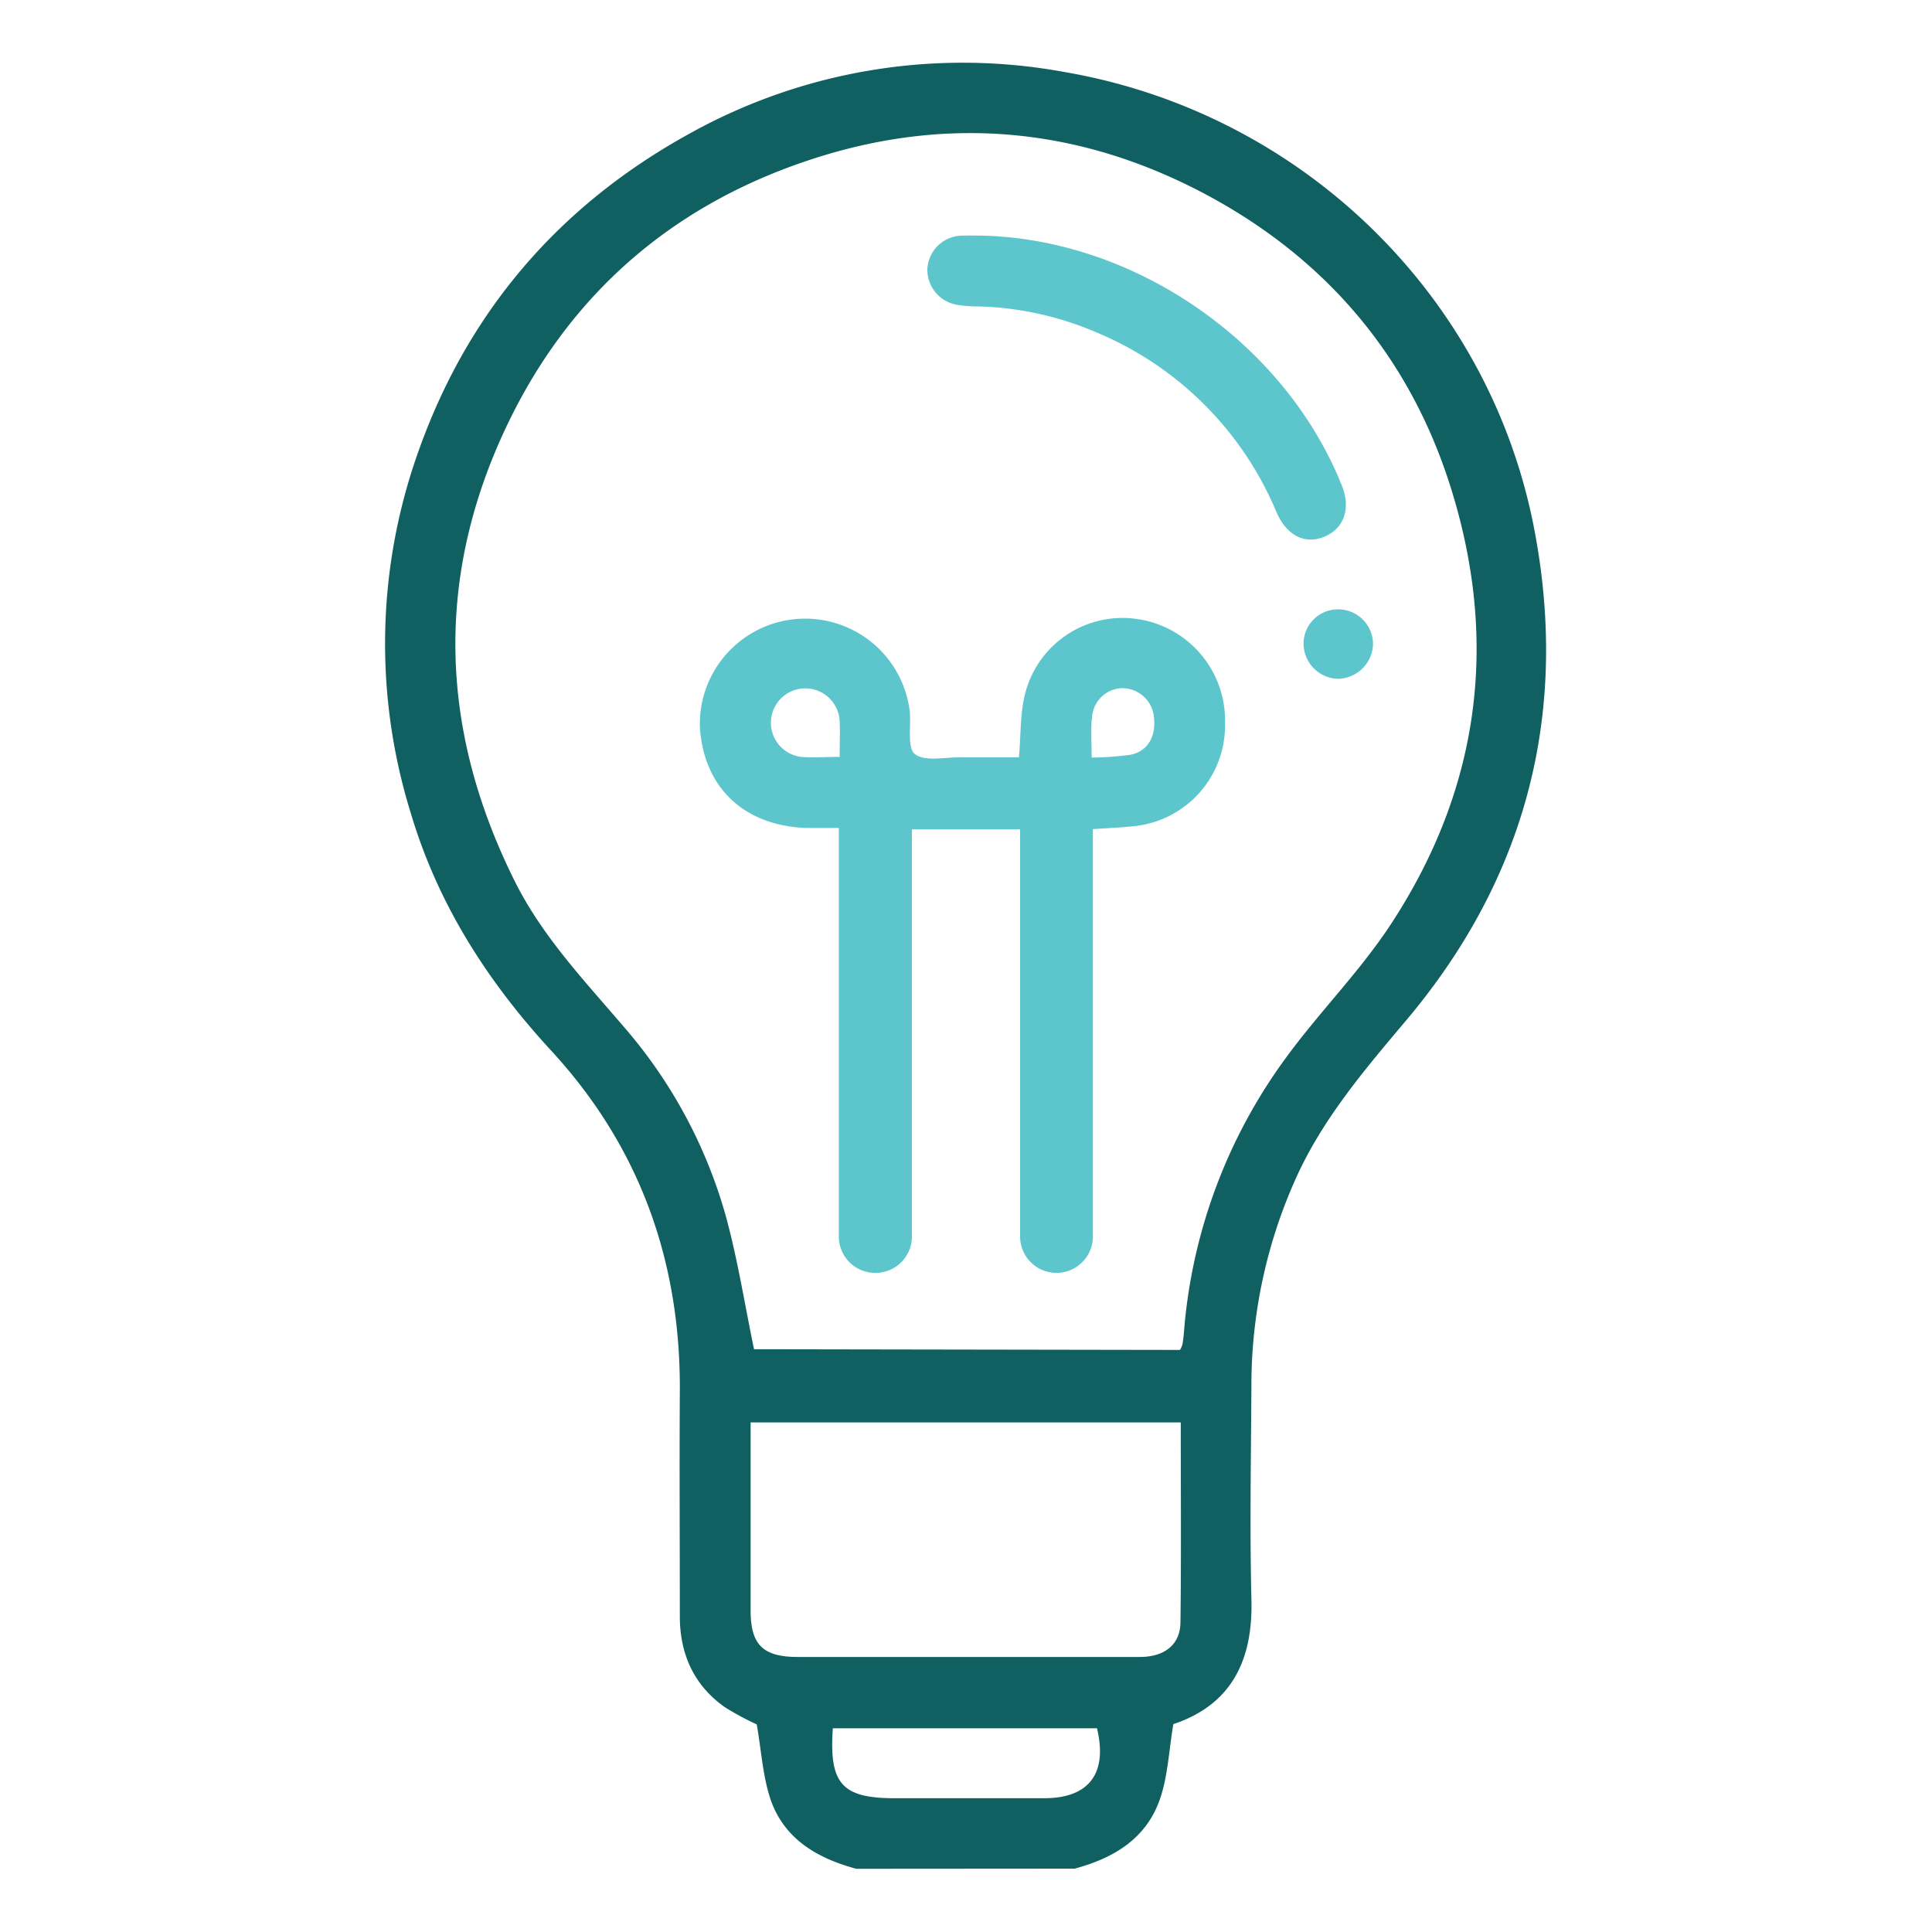 <svg id="레이어_1" data-name="레이어 1" xmlns="http://www.w3.org/2000/svg" viewBox="0 0 250 250"><defs><style>.cls-1{fill:#105f61;}.cls-2{fill:#5dc6cc;}</style></defs><path class="cls-1" d="M110.81,241.82c-4.92-1.32-9.16-3.73-11-8.69-1.1-3.07-1.27-6.49-1.89-10a34.2,34.2,0,0,1-4.18-2.26c-4-2.85-5.78-6.9-5.77-11.78,0-9.65-.06-19.31,0-29,.12-16.92-5.21-31.78-16.75-44.25-8.27-9-14.63-19-18.1-30.74a73.91,73.91,0,0,1,.91-46.37c6.39-18.28,18.26-32.11,35.16-41.42a72.69,72.69,0,0,1,48.5-8c30.6,5.23,55.12,28.85,60.88,59.36,4.46,23.6-1.06,44.93-16.64,63.4-5.25,6.23-10.51,12.39-14,19.87a65.32,65.32,0,0,0-6,27.59c-.05,9.13-.22,18.26,0,27.37.24,8-2.63,13.71-10.1,16.2-.59,3.45-.7,6.79-1.77,9.8-1.79,5.07-6,7.56-11,8.9Zm41.88-67.14A3.25,3.25,0,0,0,153,174c.09-.52.16-1.05.2-1.58A69,69,0,0,1,166.31,137c4.28-5.89,9.51-11.13,13.52-17.18,11.69-17.69,14.22-36.91,7.79-57.07-5.3-16.6-15.94-29.13-31.21-37.39-16.66-9-34.24-10.6-52.23-4.47C86.4,26.92,73.28,38.61,65.35,55.58,56.18,75.21,57,94.88,66.7,114.21c3.53,7,8.88,12.64,13.92,18.54A63.45,63.45,0,0,1,94,157.65c1.49,5.54,2.39,11.24,3.57,16.94m55.26,9.47H97.13c0,8.24,0,16.3,0,24.35,0,4.43,1.61,6,6.1,6q14.61,0,29.2,0c5,0,10,0,15.06,0,3.22,0,5.23-1.61,5.26-4.46C152.86,201.37,152.79,192.78,152.79,184.06Zm-45.06,39.58c-.51,7.19,1.2,9.05,8,9.05h19.35c5.8,0,8.23-3.21,6.83-9.05Z"/><path class="cls-2" d="M127,30.49c19.88.43,39.28,13.88,46.65,32.38,1.15,2.89.3,5.45-2.19,6.54s-4.93,0-6.3-3.18A43.26,43.26,0,0,0,141.85,43a41.33,41.33,0,0,0-15.27-3.35,15.87,15.87,0,0,1-2.49-.17A4.61,4.61,0,0,1,120,34.8a4.56,4.56,0,0,1,4.71-4.31C125.44,30.46,126.2,30.49,127,30.49Z"/><path class="cls-2" d="M173.22,78.85a4.51,4.51,0,0,1,4.45,4.52,4.63,4.63,0,0,1-4.56,4.47,4.58,4.58,0,0,1-4.43-4.58A4.45,4.45,0,0,1,173.22,78.85Z"/><path class="cls-2" d="M108.65,97.94c-1.85,0-3.44.13-5,0a4.45,4.45,0,1,1,5-4.63C108.72,94.77,108.65,96.26,108.65,97.94ZM118,160V107.32h14V160a4.71,4.71,0,0,0,4.71,4.71h0a4.71,4.71,0,0,0,4.71-4.71V107.29c1.71-.12,3.49-.19,5.27-.38a13.1,13.1,0,0,0,11.83-13.33,13.26,13.26,0,0,0-11.68-13.52,13,13,0,0,0-14.22,9.82c-.61,2.47-.51,5.11-.77,8.12-2.5,0-5.12,0-7.75,0-2,0-4.46.56-5.71-.42-1-.78-.51-3.5-.65-5.37a13.63,13.63,0,0,0-27.17,2c.55,7.75,5.73,12.63,13.74,12.93,1.35,0,2.71,0,4.23,0V160a4.71,4.71,0,0,0,4.71,4.71h0A4.7,4.7,0,0,0,118,160Zm23.31-66.95a4,4,0,0,1,3.9-4,4.12,4.12,0,0,1,4.11,3.78c.3,2.47-.82,4.41-3.06,4.84a40.64,40.64,0,0,1-5,.36C141.25,96.08,141.16,94.56,141.27,93.06Z"/></svg>